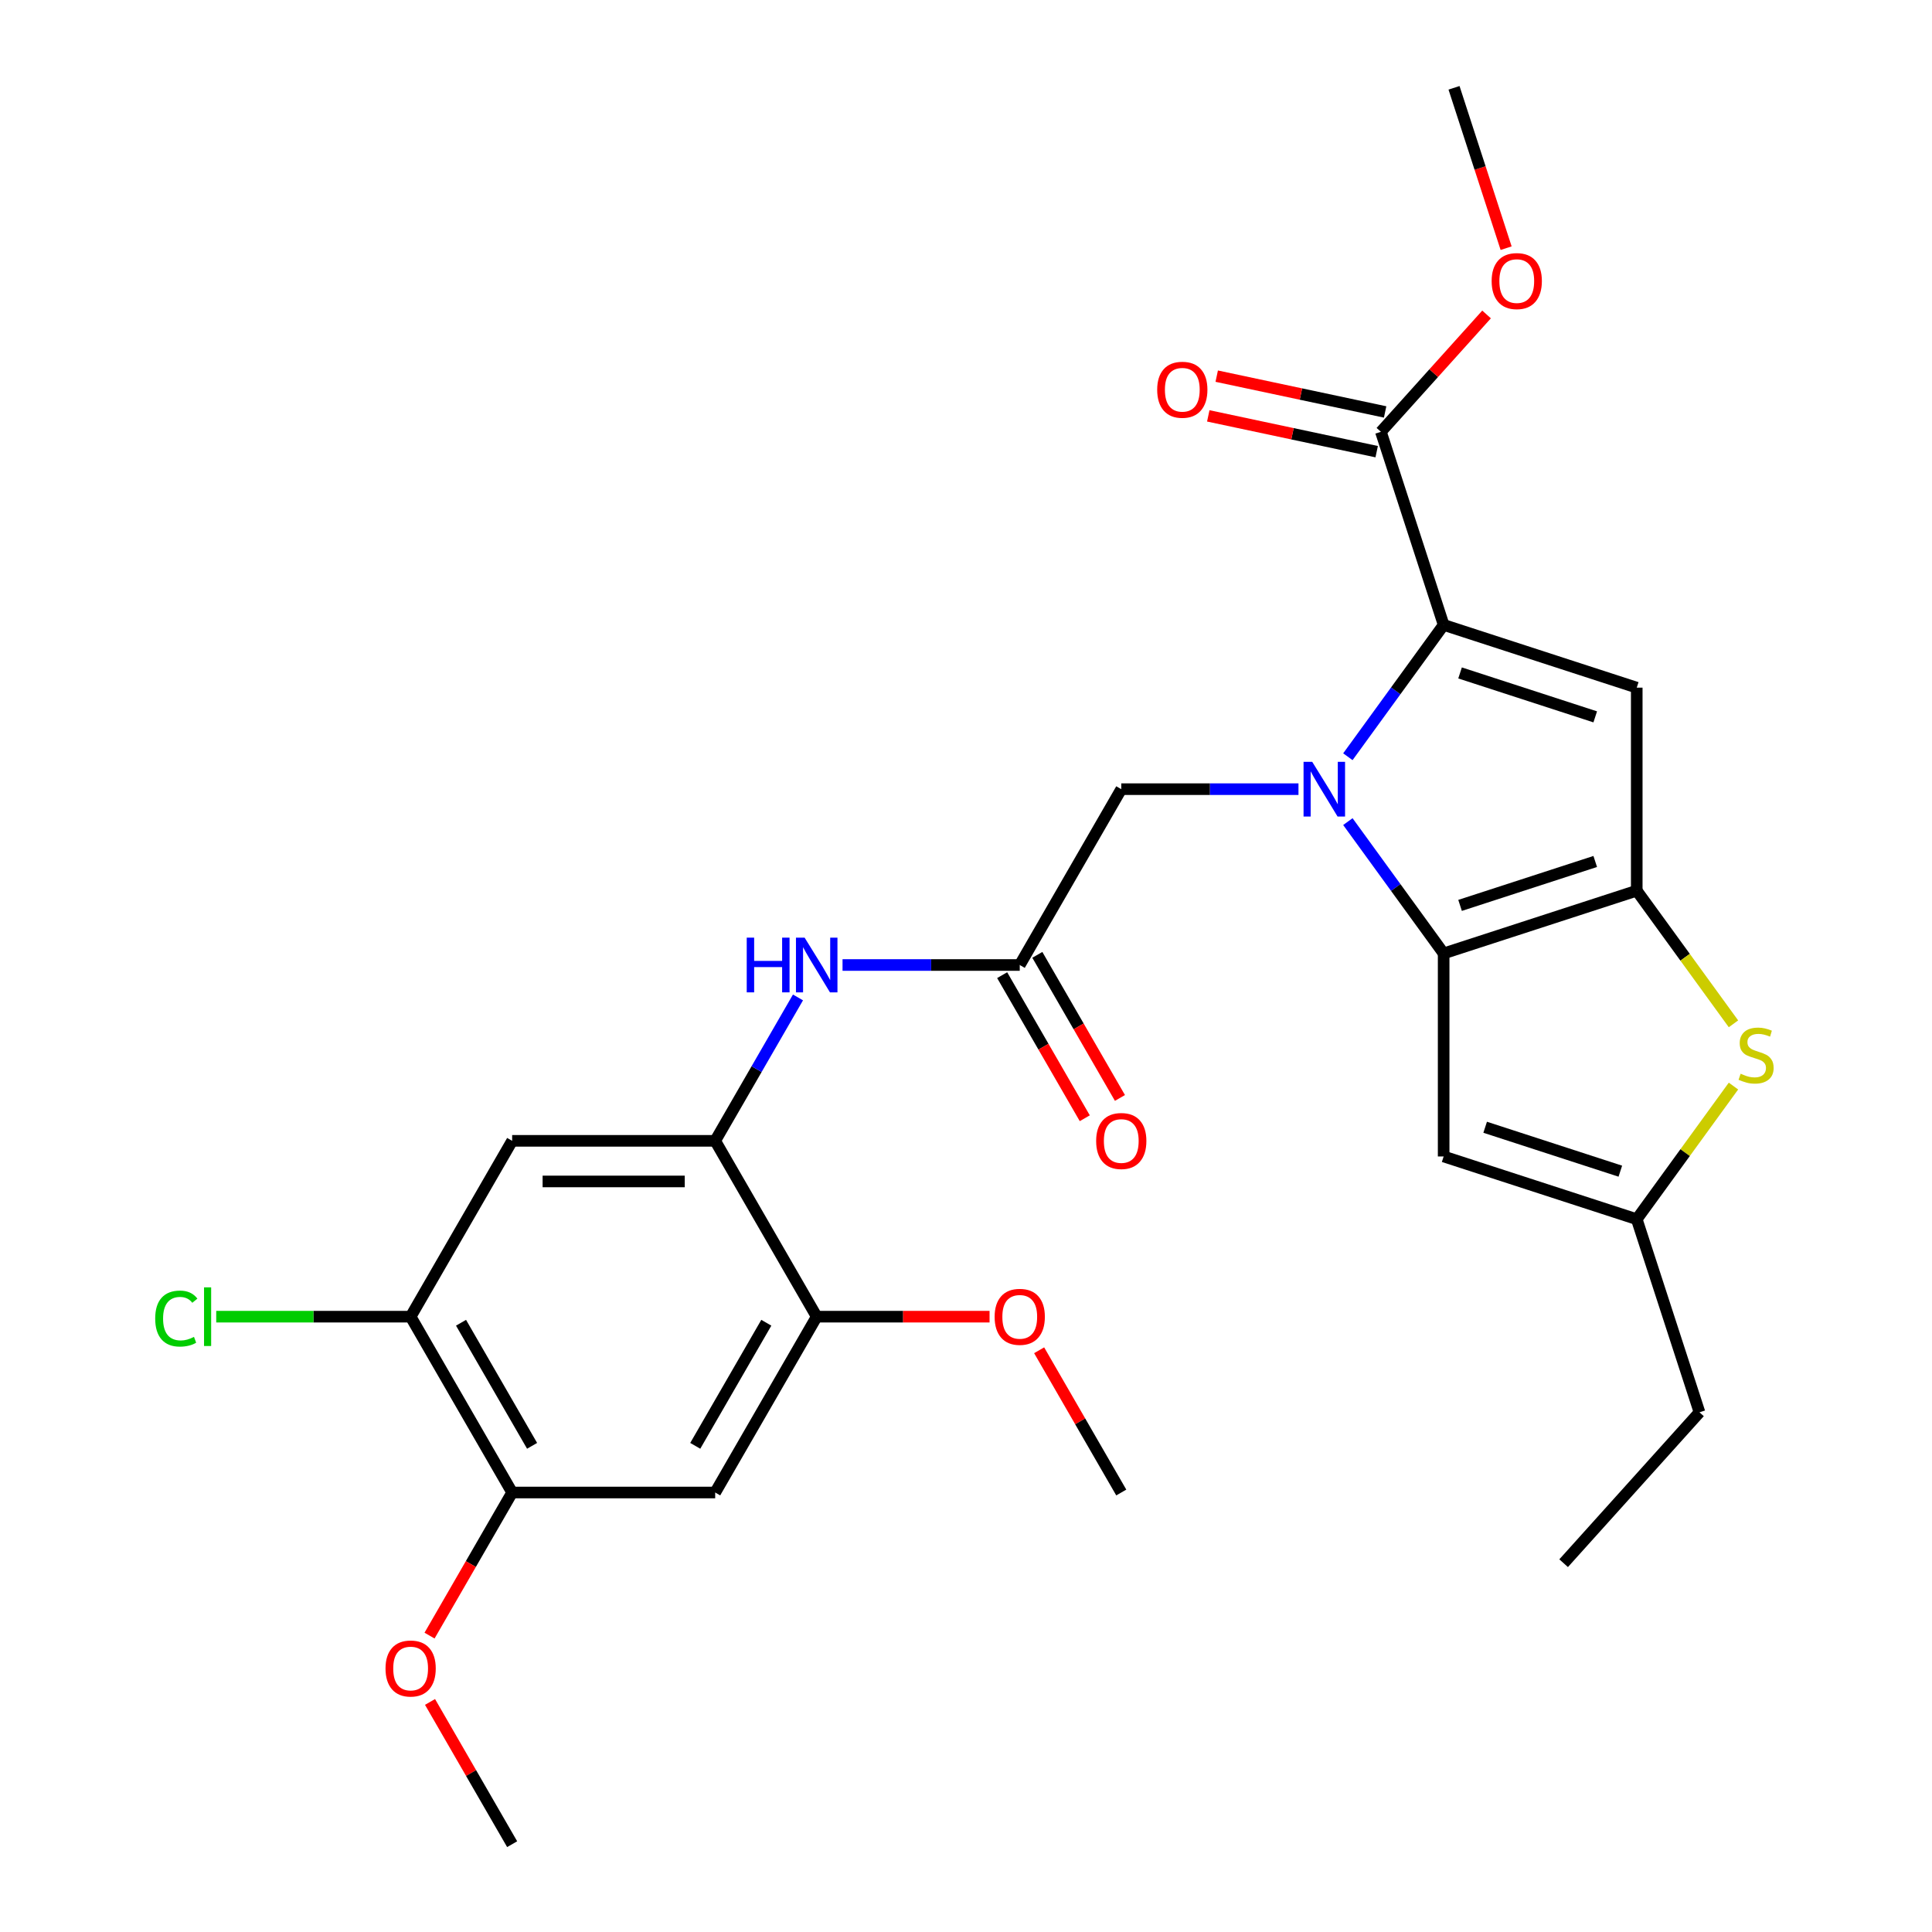 <?xml version='1.0' encoding='iso-8859-1'?>
<svg version='1.1' baseProfile='full'
              xmlns='http://www.w3.org/2000/svg'
                      xmlns:rdkit='http://www.rdkit.org/xml'
                      xmlns:xlink='http://www.w3.org/1999/xlink'
                  xml:space='preserve'
width='1000px' height='1000px' viewBox='0 0 1000 1000'>
<!-- END OF HEADER -->
<rect style='opacity:1.0;fill:#FFFFFF;stroke:none' width='1000' height='1000' x='0' y='0'> </rect>
<path class='bond-0' d='M 697.654,425.259 L 722.441,459.376' style='fill:none;fill-rule:evenodd;stroke:#0000FF;stroke-width:6px;stroke-linecap:butt;stroke-linejoin:miter;stroke-opacity:1' />
<path class='bond-0' d='M 722.441,459.376 L 747.229,493.493' style='fill:none;fill-rule:evenodd;stroke:#000000;stroke-width:6px;stroke-linecap:butt;stroke-linejoin:miter;stroke-opacity:1' />
<path class='bond-1' d='M 697.654,391.684 L 722.441,357.567' style='fill:none;fill-rule:evenodd;stroke:#0000FF;stroke-width:6px;stroke-linecap:butt;stroke-linejoin:miter;stroke-opacity:1' />
<path class='bond-1' d='M 722.441,357.567 L 747.229,323.45' style='fill:none;fill-rule:evenodd;stroke:#000000;stroke-width:6px;stroke-linecap:butt;stroke-linejoin:miter;stroke-opacity:1' />
<path class='bond-11' d='M 672.09,408.471 L 626.228,408.471' style='fill:none;fill-rule:evenodd;stroke:#0000FF;stroke-width:6px;stroke-linecap:butt;stroke-linejoin:miter;stroke-opacity:1' />
<path class='bond-11' d='M 626.228,408.471 L 580.365,408.471' style='fill:none;fill-rule:evenodd;stroke:#000000;stroke-width:6px;stroke-linecap:butt;stroke-linejoin:miter;stroke-opacity:1' />
<path class='bond-2' d='M 747.229,493.493 L 847.177,461.017' style='fill:none;fill-rule:evenodd;stroke:#000000;stroke-width:6px;stroke-linecap:butt;stroke-linejoin:miter;stroke-opacity:1' />
<path class='bond-2' d='M 755.726,468.632 L 825.69,445.899' style='fill:none;fill-rule:evenodd;stroke:#000000;stroke-width:6px;stroke-linecap:butt;stroke-linejoin:miter;stroke-opacity:1' />
<path class='bond-5' d='M 747.229,493.493 L 747.229,598.585' style='fill:none;fill-rule:evenodd;stroke:#000000;stroke-width:6px;stroke-linecap:butt;stroke-linejoin:miter;stroke-opacity:1' />
<path class='bond-3' d='M 747.229,323.45 L 847.177,355.925' style='fill:none;fill-rule:evenodd;stroke:#000000;stroke-width:6px;stroke-linecap:butt;stroke-linejoin:miter;stroke-opacity:1' />
<path class='bond-3' d='M 755.726,348.311 L 825.69,371.044' style='fill:none;fill-rule:evenodd;stroke:#000000;stroke-width:6px;stroke-linecap:butt;stroke-linejoin:miter;stroke-opacity:1' />
<path class='bond-8' d='M 747.229,323.45 L 714.754,223.502' style='fill:none;fill-rule:evenodd;stroke:#000000;stroke-width:6px;stroke-linecap:butt;stroke-linejoin:miter;stroke-opacity:1' />
<path class='bond-4' d='M 847.177,461.017 L 872.209,495.471' style='fill:none;fill-rule:evenodd;stroke:#000000;stroke-width:6px;stroke-linecap:butt;stroke-linejoin:miter;stroke-opacity:1' />
<path class='bond-4' d='M 872.209,495.471 L 897.242,529.925' style='fill:none;fill-rule:evenodd;stroke:#CCCC00;stroke-width:6px;stroke-linecap:butt;stroke-linejoin:miter;stroke-opacity:1' />
<path class='bond-28' d='M 847.177,461.017 L 847.177,355.925' style='fill:none;fill-rule:evenodd;stroke:#000000;stroke-width:6px;stroke-linecap:butt;stroke-linejoin:miter;stroke-opacity:1' />
<path class='bond-29' d='M 897.242,562.152 L 872.209,596.606' style='fill:none;fill-rule:evenodd;stroke:#CCCC00;stroke-width:6px;stroke-linecap:butt;stroke-linejoin:miter;stroke-opacity:1' />
<path class='bond-29' d='M 872.209,596.606 L 847.177,631.06' style='fill:none;fill-rule:evenodd;stroke:#000000;stroke-width:6px;stroke-linecap:butt;stroke-linejoin:miter;stroke-opacity:1' />
<path class='bond-7' d='M 747.229,598.585 L 847.177,631.06' style='fill:none;fill-rule:evenodd;stroke:#000000;stroke-width:6px;stroke-linecap:butt;stroke-linejoin:miter;stroke-opacity:1' />
<path class='bond-7' d='M 768.716,583.466 L 838.68,606.199' style='fill:none;fill-rule:evenodd;stroke:#000000;stroke-width:6px;stroke-linecap:butt;stroke-linejoin:miter;stroke-opacity:1' />
<path class='bond-6' d='M 370.181,590.496 L 391.608,553.383' style='fill:none;fill-rule:evenodd;stroke:#000000;stroke-width:6px;stroke-linecap:butt;stroke-linejoin:miter;stroke-opacity:1' />
<path class='bond-6' d='M 391.608,553.383 L 413.035,516.271' style='fill:none;fill-rule:evenodd;stroke:#0000FF;stroke-width:6px;stroke-linecap:butt;stroke-linejoin:miter;stroke-opacity:1' />
<path class='bond-10' d='M 370.181,590.496 L 265.089,590.496' style='fill:none;fill-rule:evenodd;stroke:#000000;stroke-width:6px;stroke-linecap:butt;stroke-linejoin:miter;stroke-opacity:1' />
<path class='bond-10' d='M 354.417,611.514 L 280.853,611.514' style='fill:none;fill-rule:evenodd;stroke:#000000;stroke-width:6px;stroke-linecap:butt;stroke-linejoin:miter;stroke-opacity:1' />
<path class='bond-14' d='M 370.181,590.496 L 422.727,681.508' style='fill:none;fill-rule:evenodd;stroke:#000000;stroke-width:6px;stroke-linecap:butt;stroke-linejoin:miter;stroke-opacity:1' />
<path class='bond-23' d='M 847.177,631.06 L 879.653,731.008' style='fill:none;fill-rule:evenodd;stroke:#000000;stroke-width:6px;stroke-linecap:butt;stroke-linejoin:miter;stroke-opacity:1' />
<path class='bond-17' d='M 716.939,213.222 L 673.354,203.958' style='fill:none;fill-rule:evenodd;stroke:#000000;stroke-width:6px;stroke-linecap:butt;stroke-linejoin:miter;stroke-opacity:1' />
<path class='bond-17' d='M 673.354,203.958 L 629.77,194.694' style='fill:none;fill-rule:evenodd;stroke:#FF0000;stroke-width:6px;stroke-linecap:butt;stroke-linejoin:miter;stroke-opacity:1' />
<path class='bond-17' d='M 712.569,233.781 L 668.985,224.517' style='fill:none;fill-rule:evenodd;stroke:#000000;stroke-width:6px;stroke-linecap:butt;stroke-linejoin:miter;stroke-opacity:1' />
<path class='bond-17' d='M 668.985,224.517 L 625.4,215.253' style='fill:none;fill-rule:evenodd;stroke:#FF0000;stroke-width:6px;stroke-linecap:butt;stroke-linejoin:miter;stroke-opacity:1' />
<path class='bond-20' d='M 714.754,223.502 L 742.1,193.13' style='fill:none;fill-rule:evenodd;stroke:#000000;stroke-width:6px;stroke-linecap:butt;stroke-linejoin:miter;stroke-opacity:1' />
<path class='bond-20' d='M 742.1,193.13 L 769.447,162.759' style='fill:none;fill-rule:evenodd;stroke:#FF0000;stroke-width:6px;stroke-linecap:butt;stroke-linejoin:miter;stroke-opacity:1' />
<path class='bond-9' d='M 527.819,499.484 L 580.365,408.471' style='fill:none;fill-rule:evenodd;stroke:#000000;stroke-width:6px;stroke-linecap:butt;stroke-linejoin:miter;stroke-opacity:1' />
<path class='bond-12' d='M 527.819,499.484 L 481.957,499.484' style='fill:none;fill-rule:evenodd;stroke:#000000;stroke-width:6px;stroke-linecap:butt;stroke-linejoin:miter;stroke-opacity:1' />
<path class='bond-12' d='M 481.957,499.484 L 436.095,499.484' style='fill:none;fill-rule:evenodd;stroke:#0000FF;stroke-width:6px;stroke-linecap:butt;stroke-linejoin:miter;stroke-opacity:1' />
<path class='bond-18' d='M 518.718,504.738 L 540.099,541.771' style='fill:none;fill-rule:evenodd;stroke:#000000;stroke-width:6px;stroke-linecap:butt;stroke-linejoin:miter;stroke-opacity:1' />
<path class='bond-18' d='M 540.099,541.771 L 561.48,578.803' style='fill:none;fill-rule:evenodd;stroke:#FF0000;stroke-width:6px;stroke-linecap:butt;stroke-linejoin:miter;stroke-opacity:1' />
<path class='bond-18' d='M 536.92,494.229 L 558.301,531.262' style='fill:none;fill-rule:evenodd;stroke:#000000;stroke-width:6px;stroke-linecap:butt;stroke-linejoin:miter;stroke-opacity:1' />
<path class='bond-18' d='M 558.301,531.262 L 579.682,568.294' style='fill:none;fill-rule:evenodd;stroke:#FF0000;stroke-width:6px;stroke-linecap:butt;stroke-linejoin:miter;stroke-opacity:1' />
<path class='bond-15' d='M 265.089,590.496 L 212.543,681.508' style='fill:none;fill-rule:evenodd;stroke:#000000;stroke-width:6px;stroke-linecap:butt;stroke-linejoin:miter;stroke-opacity:1' />
<path class='bond-13' d='M 370.181,772.521 L 422.727,681.508' style='fill:none;fill-rule:evenodd;stroke:#000000;stroke-width:6px;stroke-linecap:butt;stroke-linejoin:miter;stroke-opacity:1' />
<path class='bond-13' d='M 359.861,748.36 L 396.643,684.651' style='fill:none;fill-rule:evenodd;stroke:#000000;stroke-width:6px;stroke-linecap:butt;stroke-linejoin:miter;stroke-opacity:1' />
<path class='bond-16' d='M 370.181,772.521 L 265.089,772.521' style='fill:none;fill-rule:evenodd;stroke:#000000;stroke-width:6px;stroke-linecap:butt;stroke-linejoin:miter;stroke-opacity:1' />
<path class='bond-21' d='M 422.727,681.508 L 467.46,681.508' style='fill:none;fill-rule:evenodd;stroke:#000000;stroke-width:6px;stroke-linecap:butt;stroke-linejoin:miter;stroke-opacity:1' />
<path class='bond-21' d='M 467.46,681.508 L 512.192,681.508' style='fill:none;fill-rule:evenodd;stroke:#FF0000;stroke-width:6px;stroke-linecap:butt;stroke-linejoin:miter;stroke-opacity:1' />
<path class='bond-19' d='M 212.543,681.508 L 162.231,681.508' style='fill:none;fill-rule:evenodd;stroke:#000000;stroke-width:6px;stroke-linecap:butt;stroke-linejoin:miter;stroke-opacity:1' />
<path class='bond-19' d='M 162.231,681.508 L 111.918,681.508' style='fill:none;fill-rule:evenodd;stroke:#00CC00;stroke-width:6px;stroke-linecap:butt;stroke-linejoin:miter;stroke-opacity:1' />
<path class='bond-30' d='M 212.543,681.508 L 265.089,772.521' style='fill:none;fill-rule:evenodd;stroke:#000000;stroke-width:6px;stroke-linecap:butt;stroke-linejoin:miter;stroke-opacity:1' />
<path class='bond-30' d='M 238.628,684.651 L 275.41,748.36' style='fill:none;fill-rule:evenodd;stroke:#000000;stroke-width:6px;stroke-linecap:butt;stroke-linejoin:miter;stroke-opacity:1' />
<path class='bond-22' d='M 265.089,772.521 L 243.708,809.553' style='fill:none;fill-rule:evenodd;stroke:#000000;stroke-width:6px;stroke-linecap:butt;stroke-linejoin:miter;stroke-opacity:1' />
<path class='bond-22' d='M 243.708,809.553 L 222.328,846.586' style='fill:none;fill-rule:evenodd;stroke:#FF0000;stroke-width:6px;stroke-linecap:butt;stroke-linejoin:miter;stroke-opacity:1' />
<path class='bond-24' d='M 779.567,128.456 L 766.083,86.955' style='fill:none;fill-rule:evenodd;stroke:#FF0000;stroke-width:6px;stroke-linecap:butt;stroke-linejoin:miter;stroke-opacity:1' />
<path class='bond-24' d='M 766.083,86.955 L 752.599,45.455' style='fill:none;fill-rule:evenodd;stroke:#000000;stroke-width:6px;stroke-linecap:butt;stroke-linejoin:miter;stroke-opacity:1' />
<path class='bond-25' d='M 537.858,698.896 L 559.112,735.708' style='fill:none;fill-rule:evenodd;stroke:#FF0000;stroke-width:6px;stroke-linecap:butt;stroke-linejoin:miter;stroke-opacity:1' />
<path class='bond-25' d='M 559.112,735.708 L 580.365,772.521' style='fill:none;fill-rule:evenodd;stroke:#000000;stroke-width:6px;stroke-linecap:butt;stroke-linejoin:miter;stroke-opacity:1' />
<path class='bond-26' d='M 222.582,880.92 L 243.835,917.733' style='fill:none;fill-rule:evenodd;stroke:#FF0000;stroke-width:6px;stroke-linecap:butt;stroke-linejoin:miter;stroke-opacity:1' />
<path class='bond-26' d='M 243.835,917.733 L 265.089,954.545' style='fill:none;fill-rule:evenodd;stroke:#000000;stroke-width:6px;stroke-linecap:butt;stroke-linejoin:miter;stroke-opacity:1' />
<path class='bond-27' d='M 879.653,731.008 L 809.332,809.107' style='fill:none;fill-rule:evenodd;stroke:#000000;stroke-width:6px;stroke-linecap:butt;stroke-linejoin:miter;stroke-opacity:1' />
<path  class='atom-0' d='M 679.197 394.311
L 688.477 409.311
Q 689.397 410.791, 690.877 413.471
Q 692.357 416.151, 692.437 416.311
L 692.437 394.311
L 696.197 394.311
L 696.197 422.631
L 692.317 422.631
L 682.357 406.231
Q 681.197 404.311, 679.957 402.111
Q 678.757 399.911, 678.397 399.231
L 678.397 422.631
L 674.717 422.631
L 674.717 394.311
L 679.197 394.311
' fill='#0000FF'/>
<path  class='atom-5' d='M 900.949 555.759
Q 901.269 555.879, 902.589 556.439
Q 903.909 556.999, 905.349 557.359
Q 906.829 557.679, 908.269 557.679
Q 910.949 557.679, 912.509 556.399
Q 914.069 555.079, 914.069 552.799
Q 914.069 551.239, 913.269 550.279
Q 912.509 549.319, 911.309 548.799
Q 910.109 548.279, 908.109 547.679
Q 905.589 546.919, 904.069 546.199
Q 902.589 545.479, 901.509 543.959
Q 900.469 542.439, 900.469 539.879
Q 900.469 536.319, 902.869 534.119
Q 905.309 531.919, 910.109 531.919
Q 913.389 531.919, 917.109 533.479
L 916.189 536.559
Q 912.789 535.159, 910.229 535.159
Q 907.469 535.159, 905.949 536.319
Q 904.429 537.439, 904.469 539.399
Q 904.469 540.919, 905.229 541.839
Q 906.029 542.759, 907.149 543.279
Q 908.309 543.799, 910.229 544.399
Q 912.789 545.199, 914.309 545.999
Q 915.829 546.799, 916.909 548.439
Q 918.029 550.039, 918.029 552.799
Q 918.029 556.719, 915.389 558.839
Q 912.789 560.919, 908.429 560.919
Q 905.909 560.919, 903.989 560.359
Q 902.109 559.839, 899.869 558.919
L 900.949 555.759
' fill='#CCCC00'/>
<path  class='atom-13' d='M 386.507 485.324
L 390.347 485.324
L 390.347 497.364
L 404.827 497.364
L 404.827 485.324
L 408.667 485.324
L 408.667 513.644
L 404.827 513.644
L 404.827 500.564
L 390.347 500.564
L 390.347 513.644
L 386.507 513.644
L 386.507 485.324
' fill='#0000FF'/>
<path  class='atom-13' d='M 416.467 485.324
L 425.747 500.324
Q 426.667 501.804, 428.147 504.484
Q 429.627 507.164, 429.707 507.324
L 429.707 485.324
L 433.467 485.324
L 433.467 513.644
L 429.587 513.644
L 419.627 497.244
Q 418.467 495.324, 417.227 493.124
Q 416.027 490.924, 415.667 490.244
L 415.667 513.644
L 411.987 513.644
L 411.987 485.324
L 416.467 485.324
' fill='#0000FF'/>
<path  class='atom-18' d='M 598.958 201.732
Q 598.958 194.932, 602.318 191.132
Q 605.678 187.332, 611.958 187.332
Q 618.238 187.332, 621.598 191.132
Q 624.958 194.932, 624.958 201.732
Q 624.958 208.612, 621.558 212.532
Q 618.158 216.412, 611.958 216.412
Q 605.718 216.412, 602.318 212.532
Q 598.958 208.652, 598.958 201.732
M 611.958 213.212
Q 616.278 213.212, 618.598 210.332
Q 620.958 207.412, 620.958 201.732
Q 620.958 196.172, 618.598 193.372
Q 616.278 190.532, 611.958 190.532
Q 607.638 190.532, 605.278 193.332
Q 602.958 196.132, 602.958 201.732
Q 602.958 207.452, 605.278 210.332
Q 607.638 213.212, 611.958 213.212
' fill='#FF0000'/>
<path  class='atom-19' d='M 567.365 590.576
Q 567.365 583.776, 570.725 579.976
Q 574.085 576.176, 580.365 576.176
Q 586.645 576.176, 590.005 579.976
Q 593.365 583.776, 593.365 590.576
Q 593.365 597.456, 589.965 601.376
Q 586.565 605.256, 580.365 605.256
Q 574.125 605.256, 570.725 601.376
Q 567.365 597.496, 567.365 590.576
M 580.365 602.056
Q 584.685 602.056, 587.005 599.176
Q 589.365 596.256, 589.365 590.576
Q 589.365 585.016, 587.005 582.216
Q 584.685 579.376, 580.365 579.376
Q 576.045 579.376, 573.685 582.176
Q 571.365 584.976, 571.365 590.576
Q 571.365 596.296, 573.685 599.176
Q 576.045 602.056, 580.365 602.056
' fill='#FF0000'/>
<path  class='atom-20' d='M 80.331 682.488
Q 80.331 675.448, 83.611 671.768
Q 86.931 668.048, 93.211 668.048
Q 99.051 668.048, 102.171 672.168
L 99.531 674.328
Q 97.251 671.328, 93.211 671.328
Q 88.931 671.328, 86.651 674.208
Q 84.411 677.048, 84.411 682.488
Q 84.411 688.088, 86.731 690.968
Q 89.091 693.848, 93.651 693.848
Q 96.771 693.848, 100.411 691.968
L 101.531 694.968
Q 100.051 695.928, 97.811 696.488
Q 95.571 697.048, 93.091 697.048
Q 86.931 697.048, 83.611 693.288
Q 80.331 689.528, 80.331 682.488
' fill='#00CC00'/>
<path  class='atom-20' d='M 105.611 666.328
L 109.291 666.328
L 109.291 696.688
L 105.611 696.688
L 105.611 666.328
' fill='#00CC00'/>
<path  class='atom-21' d='M 772.074 145.483
Q 772.074 138.683, 775.434 134.883
Q 778.794 131.083, 785.074 131.083
Q 791.354 131.083, 794.714 134.883
Q 798.074 138.683, 798.074 145.483
Q 798.074 152.363, 794.674 156.283
Q 791.274 160.163, 785.074 160.163
Q 778.834 160.163, 775.434 156.283
Q 772.074 152.403, 772.074 145.483
M 785.074 156.963
Q 789.394 156.963, 791.714 154.083
Q 794.074 151.163, 794.074 145.483
Q 794.074 139.923, 791.714 137.123
Q 789.394 134.283, 785.074 134.283
Q 780.754 134.283, 778.394 137.083
Q 776.074 139.883, 776.074 145.483
Q 776.074 151.203, 778.394 154.083
Q 780.754 156.963, 785.074 156.963
' fill='#FF0000'/>
<path  class='atom-22' d='M 514.819 681.588
Q 514.819 674.788, 518.179 670.988
Q 521.539 667.188, 527.819 667.188
Q 534.099 667.188, 537.459 670.988
Q 540.819 674.788, 540.819 681.588
Q 540.819 688.468, 537.419 692.388
Q 534.019 696.268, 527.819 696.268
Q 521.579 696.268, 518.179 692.388
Q 514.819 688.508, 514.819 681.588
M 527.819 693.068
Q 532.139 693.068, 534.459 690.188
Q 536.819 687.268, 536.819 681.588
Q 536.819 676.028, 534.459 673.228
Q 532.139 670.388, 527.819 670.388
Q 523.499 670.388, 521.139 673.188
Q 518.819 675.988, 518.819 681.588
Q 518.819 687.308, 521.139 690.188
Q 523.499 693.068, 527.819 693.068
' fill='#FF0000'/>
<path  class='atom-23' d='M 199.543 863.613
Q 199.543 856.813, 202.903 853.013
Q 206.263 849.213, 212.543 849.213
Q 218.823 849.213, 222.183 853.013
Q 225.543 856.813, 225.543 863.613
Q 225.543 870.493, 222.143 874.413
Q 218.743 878.293, 212.543 878.293
Q 206.303 878.293, 202.903 874.413
Q 199.543 870.533, 199.543 863.613
M 212.543 875.093
Q 216.863 875.093, 219.183 872.213
Q 221.543 869.293, 221.543 863.613
Q 221.543 858.053, 219.183 855.253
Q 216.863 852.413, 212.543 852.413
Q 208.223 852.413, 205.863 855.213
Q 203.543 858.013, 203.543 863.613
Q 203.543 869.333, 205.863 872.213
Q 208.223 875.093, 212.543 875.093
' fill='#FF0000'/>
</svg>
